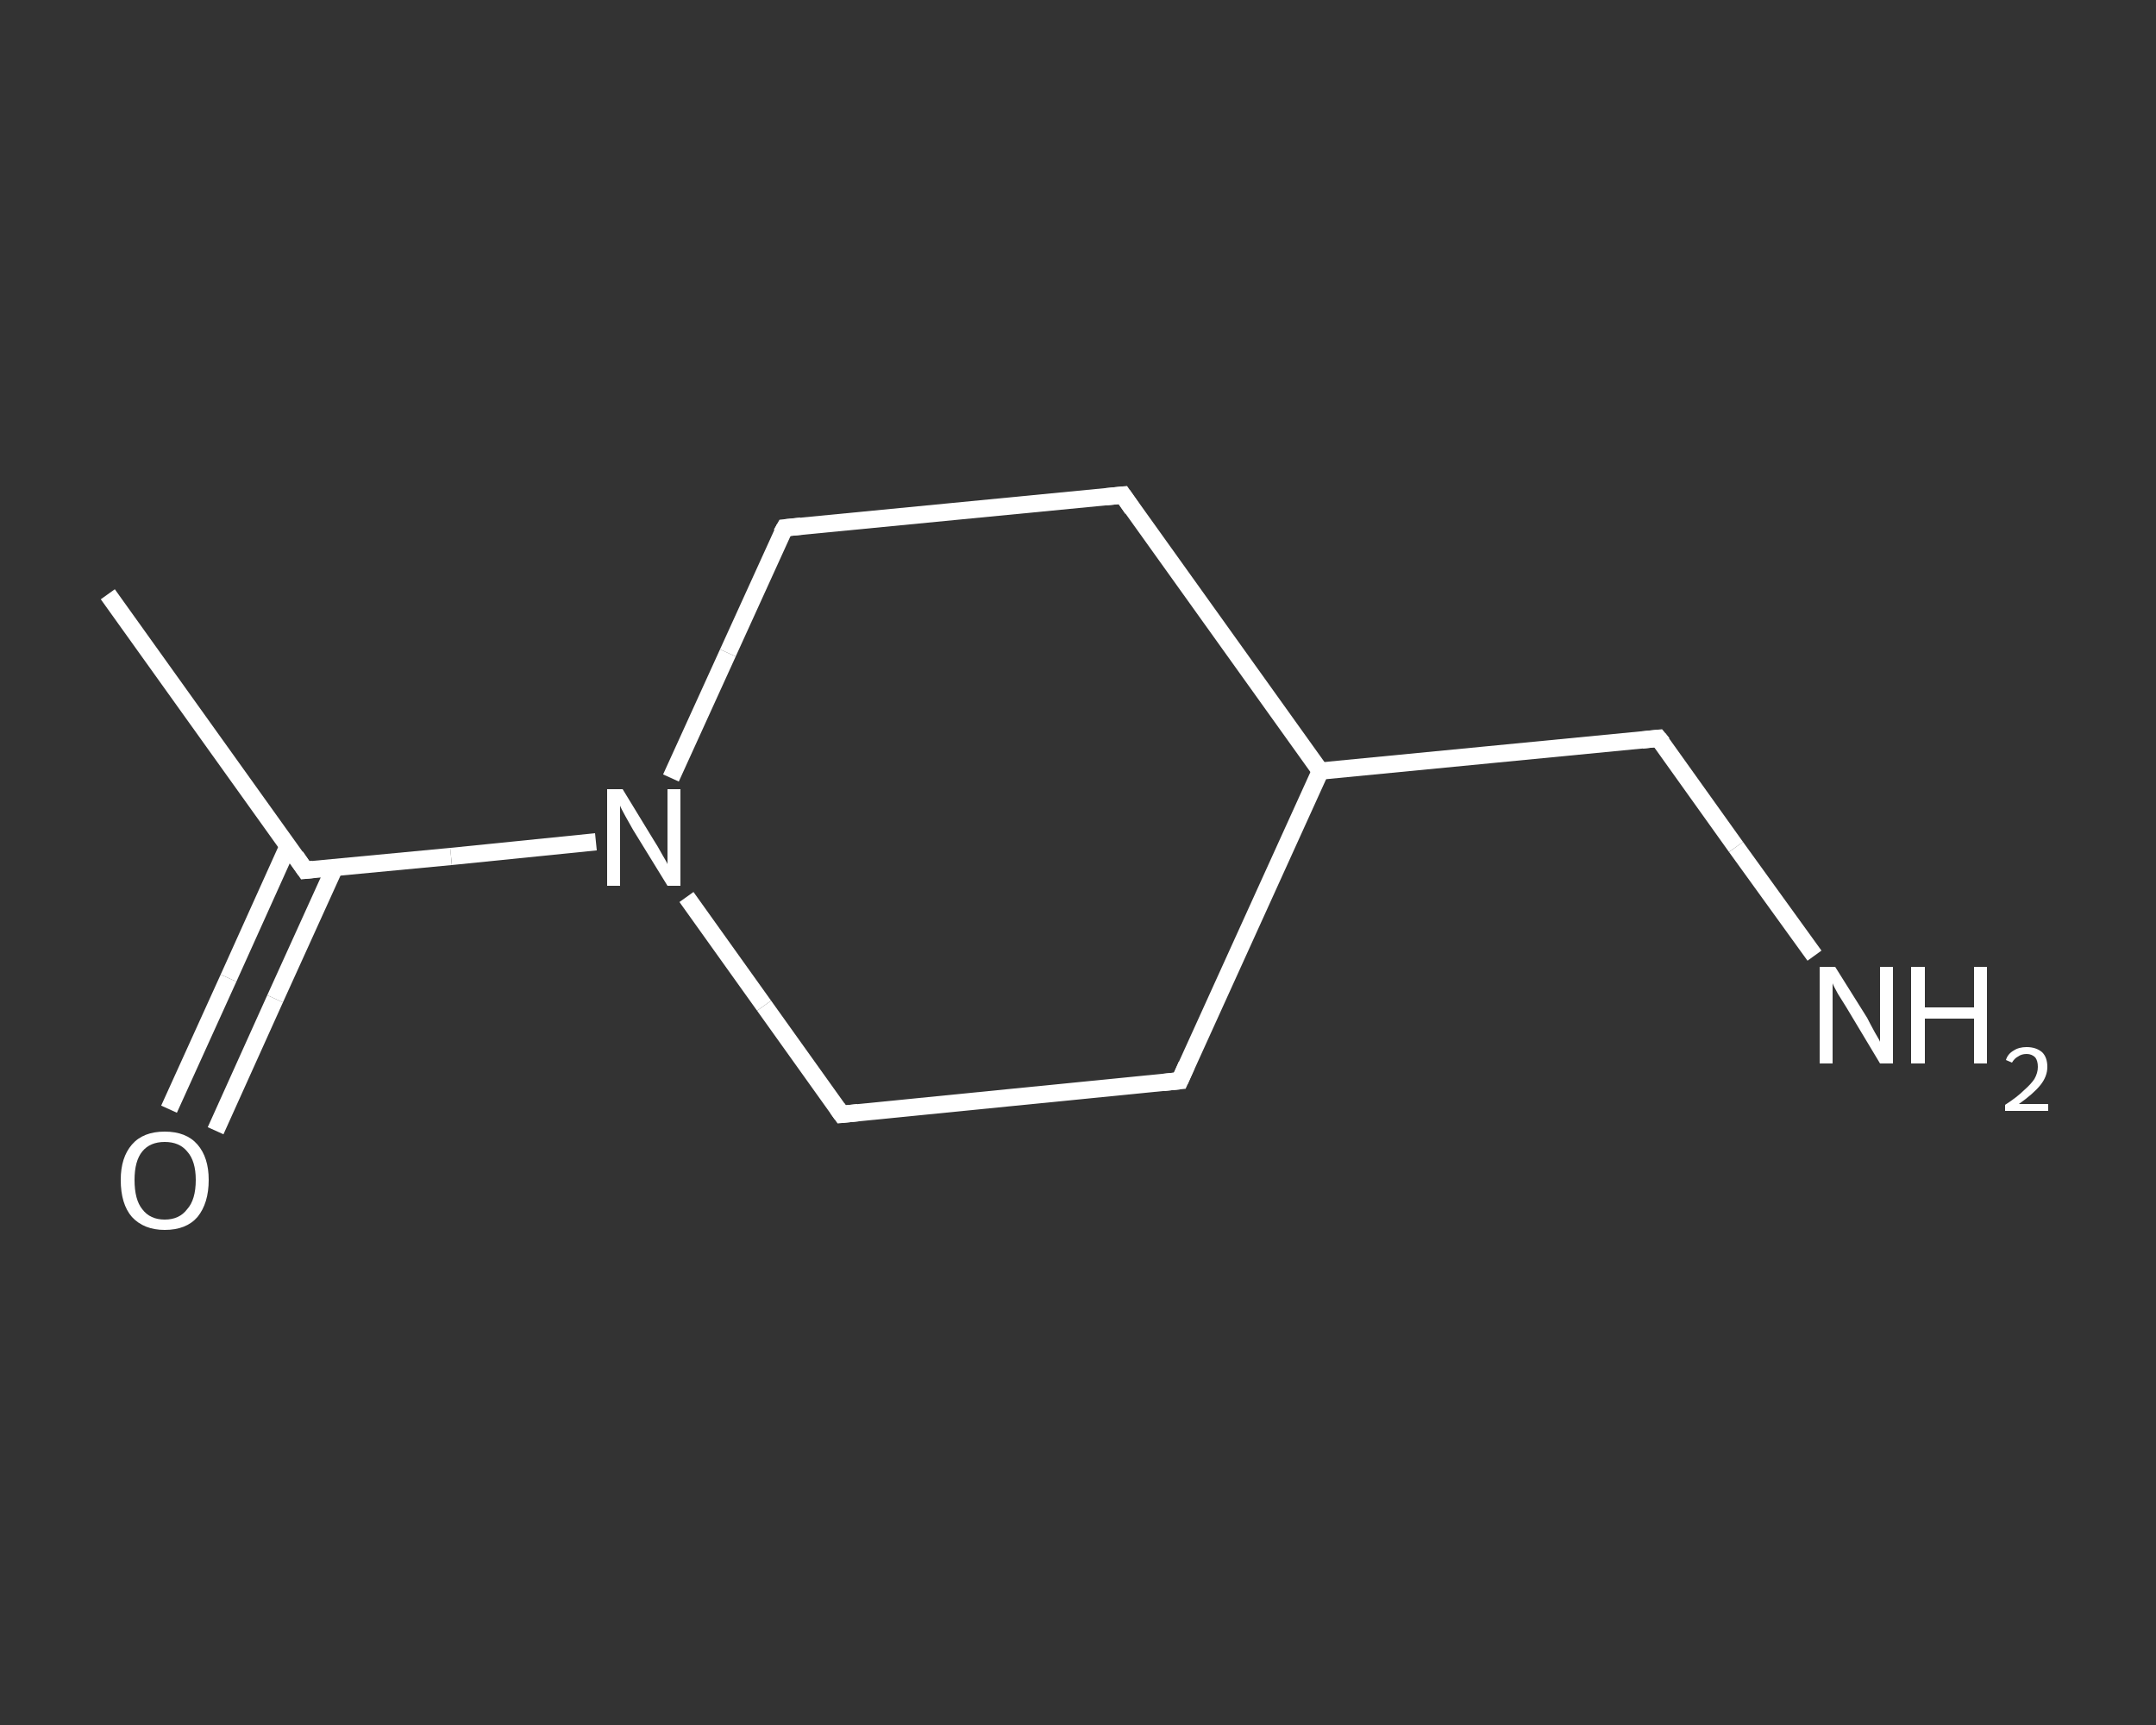 <?xml version='1.0' encoding='iso-8859-1'?>
<svg version='1.1' baseProfile='full'
              xmlns='http://www.w3.org/2000/svg'
                      xmlns:rdkit='http://www.rdkit.org/xml'
                      xmlns:xlink='http://www.w3.org/1999/xlink'
                  xml:space='preserve'
width='250px' height='200px' viewBox='0 0 250 200'>
<rect x="0" y="0" width="250" height="200" fill="#333333" stroke="none"/>
<!-- END OF HEADER -->
<rect style='opacity:1.0;fill:transparent;stroke:none' width='250.0' height='200.0' x='0.0' y='0.0'> </rect>
<path class='bond-0 atom-0 atom-1' d='M 12.5,68.9 L 35.4,100.9' style='fill:none;fill-rule:evenodd;stroke:#FFFFFF;stroke-width:2.0px;stroke-linecap:butt;stroke-linejoin:miter;stroke-opacity:1' />
<path class='bond-1 atom-1 atom-2' d='M 33.4,98.1 L 26.5,113.4' style='fill:none;fill-rule:evenodd;stroke:#FFFFFF;stroke-width:2.0px;stroke-linecap:butt;stroke-linejoin:miter;stroke-opacity:1' />
<path class='bond-1 atom-1 atom-2' d='M 26.5,113.4 L 19.6,128.6' style='fill:none;fill-rule:evenodd;stroke:#FFFFFF;stroke-width:2.0px;stroke-linecap:butt;stroke-linejoin:miter;stroke-opacity:1' />
<path class='bond-1 atom-1 atom-2' d='M 38.8,100.6 L 31.9,115.8' style='fill:none;fill-rule:evenodd;stroke:#FFFFFF;stroke-width:2.0px;stroke-linecap:butt;stroke-linejoin:miter;stroke-opacity:1' />
<path class='bond-1 atom-1 atom-2' d='M 31.9,115.8 L 25.0,131.1' style='fill:none;fill-rule:evenodd;stroke:#FFFFFF;stroke-width:2.0px;stroke-linecap:butt;stroke-linejoin:miter;stroke-opacity:1' />
<path class='bond-2 atom-1 atom-3' d='M 35.4,100.9 L 52.3,99.3' style='fill:none;fill-rule:evenodd;stroke:#FFFFFF;stroke-width:2.0px;stroke-linecap:butt;stroke-linejoin:miter;stroke-opacity:1' />
<path class='bond-2 atom-1 atom-3' d='M 52.3,99.3 L 69.1,97.6' style='fill:none;fill-rule:evenodd;stroke:#FFFFFF;stroke-width:2.0px;stroke-linecap:butt;stroke-linejoin:miter;stroke-opacity:1' />
<path class='bond-3 atom-3 atom-4' d='M 77.8,90.2 L 84.4,75.7' style='fill:none;fill-rule:evenodd;stroke:#FFFFFF;stroke-width:2.0px;stroke-linecap:butt;stroke-linejoin:miter;stroke-opacity:1' />
<path class='bond-3 atom-3 atom-4' d='M 84.4,75.7 L 91.0,61.2' style='fill:none;fill-rule:evenodd;stroke:#FFFFFF;stroke-width:2.0px;stroke-linecap:butt;stroke-linejoin:miter;stroke-opacity:1' />
<path class='bond-4 atom-4 atom-5' d='M 91.0,61.2 L 130.2,57.4' style='fill:none;fill-rule:evenodd;stroke:#FFFFFF;stroke-width:2.0px;stroke-linecap:butt;stroke-linejoin:miter;stroke-opacity:1' />
<path class='bond-5 atom-5 atom-6' d='M 130.2,57.4 L 153.1,89.4' style='fill:none;fill-rule:evenodd;stroke:#FFFFFF;stroke-width:2.0px;stroke-linecap:butt;stroke-linejoin:miter;stroke-opacity:1' />
<path class='bond-6 atom-6 atom-7' d='M 153.1,89.4 L 192.3,85.6' style='fill:none;fill-rule:evenodd;stroke:#FFFFFF;stroke-width:2.0px;stroke-linecap:butt;stroke-linejoin:miter;stroke-opacity:1' />
<path class='bond-7 atom-7 atom-8' d='M 192.3,85.6 L 201.3,98.2' style='fill:none;fill-rule:evenodd;stroke:#FFFFFF;stroke-width:2.0px;stroke-linecap:butt;stroke-linejoin:miter;stroke-opacity:1' />
<path class='bond-7 atom-7 atom-8' d='M 201.3,98.2 L 210.4,110.8' style='fill:none;fill-rule:evenodd;stroke:#FFFFFF;stroke-width:2.0px;stroke-linecap:butt;stroke-linejoin:miter;stroke-opacity:1' />
<path class='bond-8 atom-6 atom-9' d='M 153.1,89.4 L 136.8,125.3' style='fill:none;fill-rule:evenodd;stroke:#FFFFFF;stroke-width:2.0px;stroke-linecap:butt;stroke-linejoin:miter;stroke-opacity:1' />
<path class='bond-9 atom-9 atom-10' d='M 136.8,125.3 L 97.6,129.2' style='fill:none;fill-rule:evenodd;stroke:#FFFFFF;stroke-width:2.0px;stroke-linecap:butt;stroke-linejoin:miter;stroke-opacity:1' />
<path class='bond-10 atom-10 atom-3' d='M 97.6,129.2 L 88.6,116.6' style='fill:none;fill-rule:evenodd;stroke:#FFFFFF;stroke-width:2.0px;stroke-linecap:butt;stroke-linejoin:miter;stroke-opacity:1' />
<path class='bond-10 atom-10 atom-3' d='M 88.6,116.6 L 79.6,104.0' style='fill:none;fill-rule:evenodd;stroke:#FFFFFF;stroke-width:2.0px;stroke-linecap:butt;stroke-linejoin:miter;stroke-opacity:1' />
<path d='M 34.3,99.3 L 35.4,100.9 L 36.3,100.8' style='fill:none;stroke:#FFFFFF;stroke-width:2.0px;stroke-linecap:butt;stroke-linejoin:miter;stroke-opacity:1;' />
<path d='M 90.6,61.9 L 91.0,61.2 L 92.9,61.0' style='fill:none;stroke:#FFFFFF;stroke-width:2.0px;stroke-linecap:butt;stroke-linejoin:miter;stroke-opacity:1;' />
<path d='M 128.2,57.6 L 130.2,57.4 L 131.3,59.0' style='fill:none;stroke:#FFFFFF;stroke-width:2.0px;stroke-linecap:butt;stroke-linejoin:miter;stroke-opacity:1;' />
<path d='M 190.4,85.8 L 192.3,85.6 L 192.8,86.2' style='fill:none;stroke:#FFFFFF;stroke-width:2.0px;stroke-linecap:butt;stroke-linejoin:miter;stroke-opacity:1;' />
<path d='M 137.6,123.5 L 136.8,125.3 L 134.9,125.5' style='fill:none;stroke:#FFFFFF;stroke-width:2.0px;stroke-linecap:butt;stroke-linejoin:miter;stroke-opacity:1;' />
<path d='M 99.5,129.0 L 97.6,129.2 L 97.1,128.5' style='fill:none;stroke:#FFFFFF;stroke-width:2.0px;stroke-linecap:butt;stroke-linejoin:miter;stroke-opacity:1;' />
<path class='atom-2' d='M 14.0 136.8
Q 14.0 134.2, 15.3 132.7
Q 16.6 131.2, 19.1 131.2
Q 21.6 131.2, 22.9 132.7
Q 24.2 134.2, 24.2 136.8
Q 24.2 139.5, 22.9 141.1
Q 21.6 142.6, 19.1 142.6
Q 16.7 142.6, 15.3 141.1
Q 14.0 139.6, 14.0 136.8
M 19.1 141.4
Q 20.8 141.4, 21.7 140.2
Q 22.7 139.1, 22.7 136.8
Q 22.7 134.6, 21.7 133.5
Q 20.8 132.4, 19.1 132.4
Q 17.4 132.4, 16.5 133.5
Q 15.6 134.6, 15.6 136.8
Q 15.6 139.1, 16.5 140.2
Q 17.4 141.4, 19.1 141.4
' fill='#FFFFFF'/>
<path class='atom-3' d='M 72.2 91.5
L 75.8 97.4
Q 76.2 98.0, 76.8 99.1
Q 77.4 100.1, 77.4 100.2
L 77.4 91.5
L 78.9 91.5
L 78.9 102.7
L 77.4 102.7
L 73.4 96.2
Q 73.0 95.5, 72.5 94.6
Q 72.0 93.7, 71.9 93.4
L 71.9 102.7
L 70.4 102.7
L 70.4 91.5
L 72.2 91.5
' fill='#FFFFFF'/>
<path class='atom-8' d='M 212.8 112.1
L 216.5 118.0
Q 216.8 118.6, 217.4 119.7
Q 218.0 120.7, 218.0 120.8
L 218.0 112.1
L 219.5 112.1
L 219.5 123.3
L 218.0 123.3
L 214.1 116.8
Q 213.6 116.0, 213.1 115.2
Q 212.6 114.3, 212.5 114.0
L 212.5 123.3
L 211.0 123.3
L 211.0 112.1
L 212.8 112.1
' fill='#FFFFFF'/>
<path class='atom-8' d='M 221.6 112.1
L 223.2 112.1
L 223.2 116.8
L 228.9 116.8
L 228.9 112.1
L 230.4 112.1
L 230.4 123.3
L 228.9 123.3
L 228.9 118.1
L 223.2 118.1
L 223.2 123.3
L 221.6 123.3
L 221.6 112.1
' fill='#FFFFFF'/>
<path class='atom-8' d='M 232.6 122.9
Q 232.8 122.2, 233.5 121.8
Q 234.1 121.4, 235.0 121.4
Q 236.1 121.4, 236.8 122.0
Q 237.4 122.6, 237.4 123.7
Q 237.4 124.8, 236.6 125.8
Q 235.8 126.8, 234.1 128.0
L 237.5 128.0
L 237.5 128.8
L 232.5 128.8
L 232.5 128.1
Q 233.9 127.2, 234.7 126.4
Q 235.5 125.7, 235.9 125.1
Q 236.3 124.4, 236.3 123.7
Q 236.3 123.0, 236.0 122.6
Q 235.6 122.2, 235.0 122.2
Q 234.4 122.2, 234.0 122.5
Q 233.6 122.7, 233.3 123.2
L 232.6 122.9
' fill='#FFFFFF'/>
</svg>
